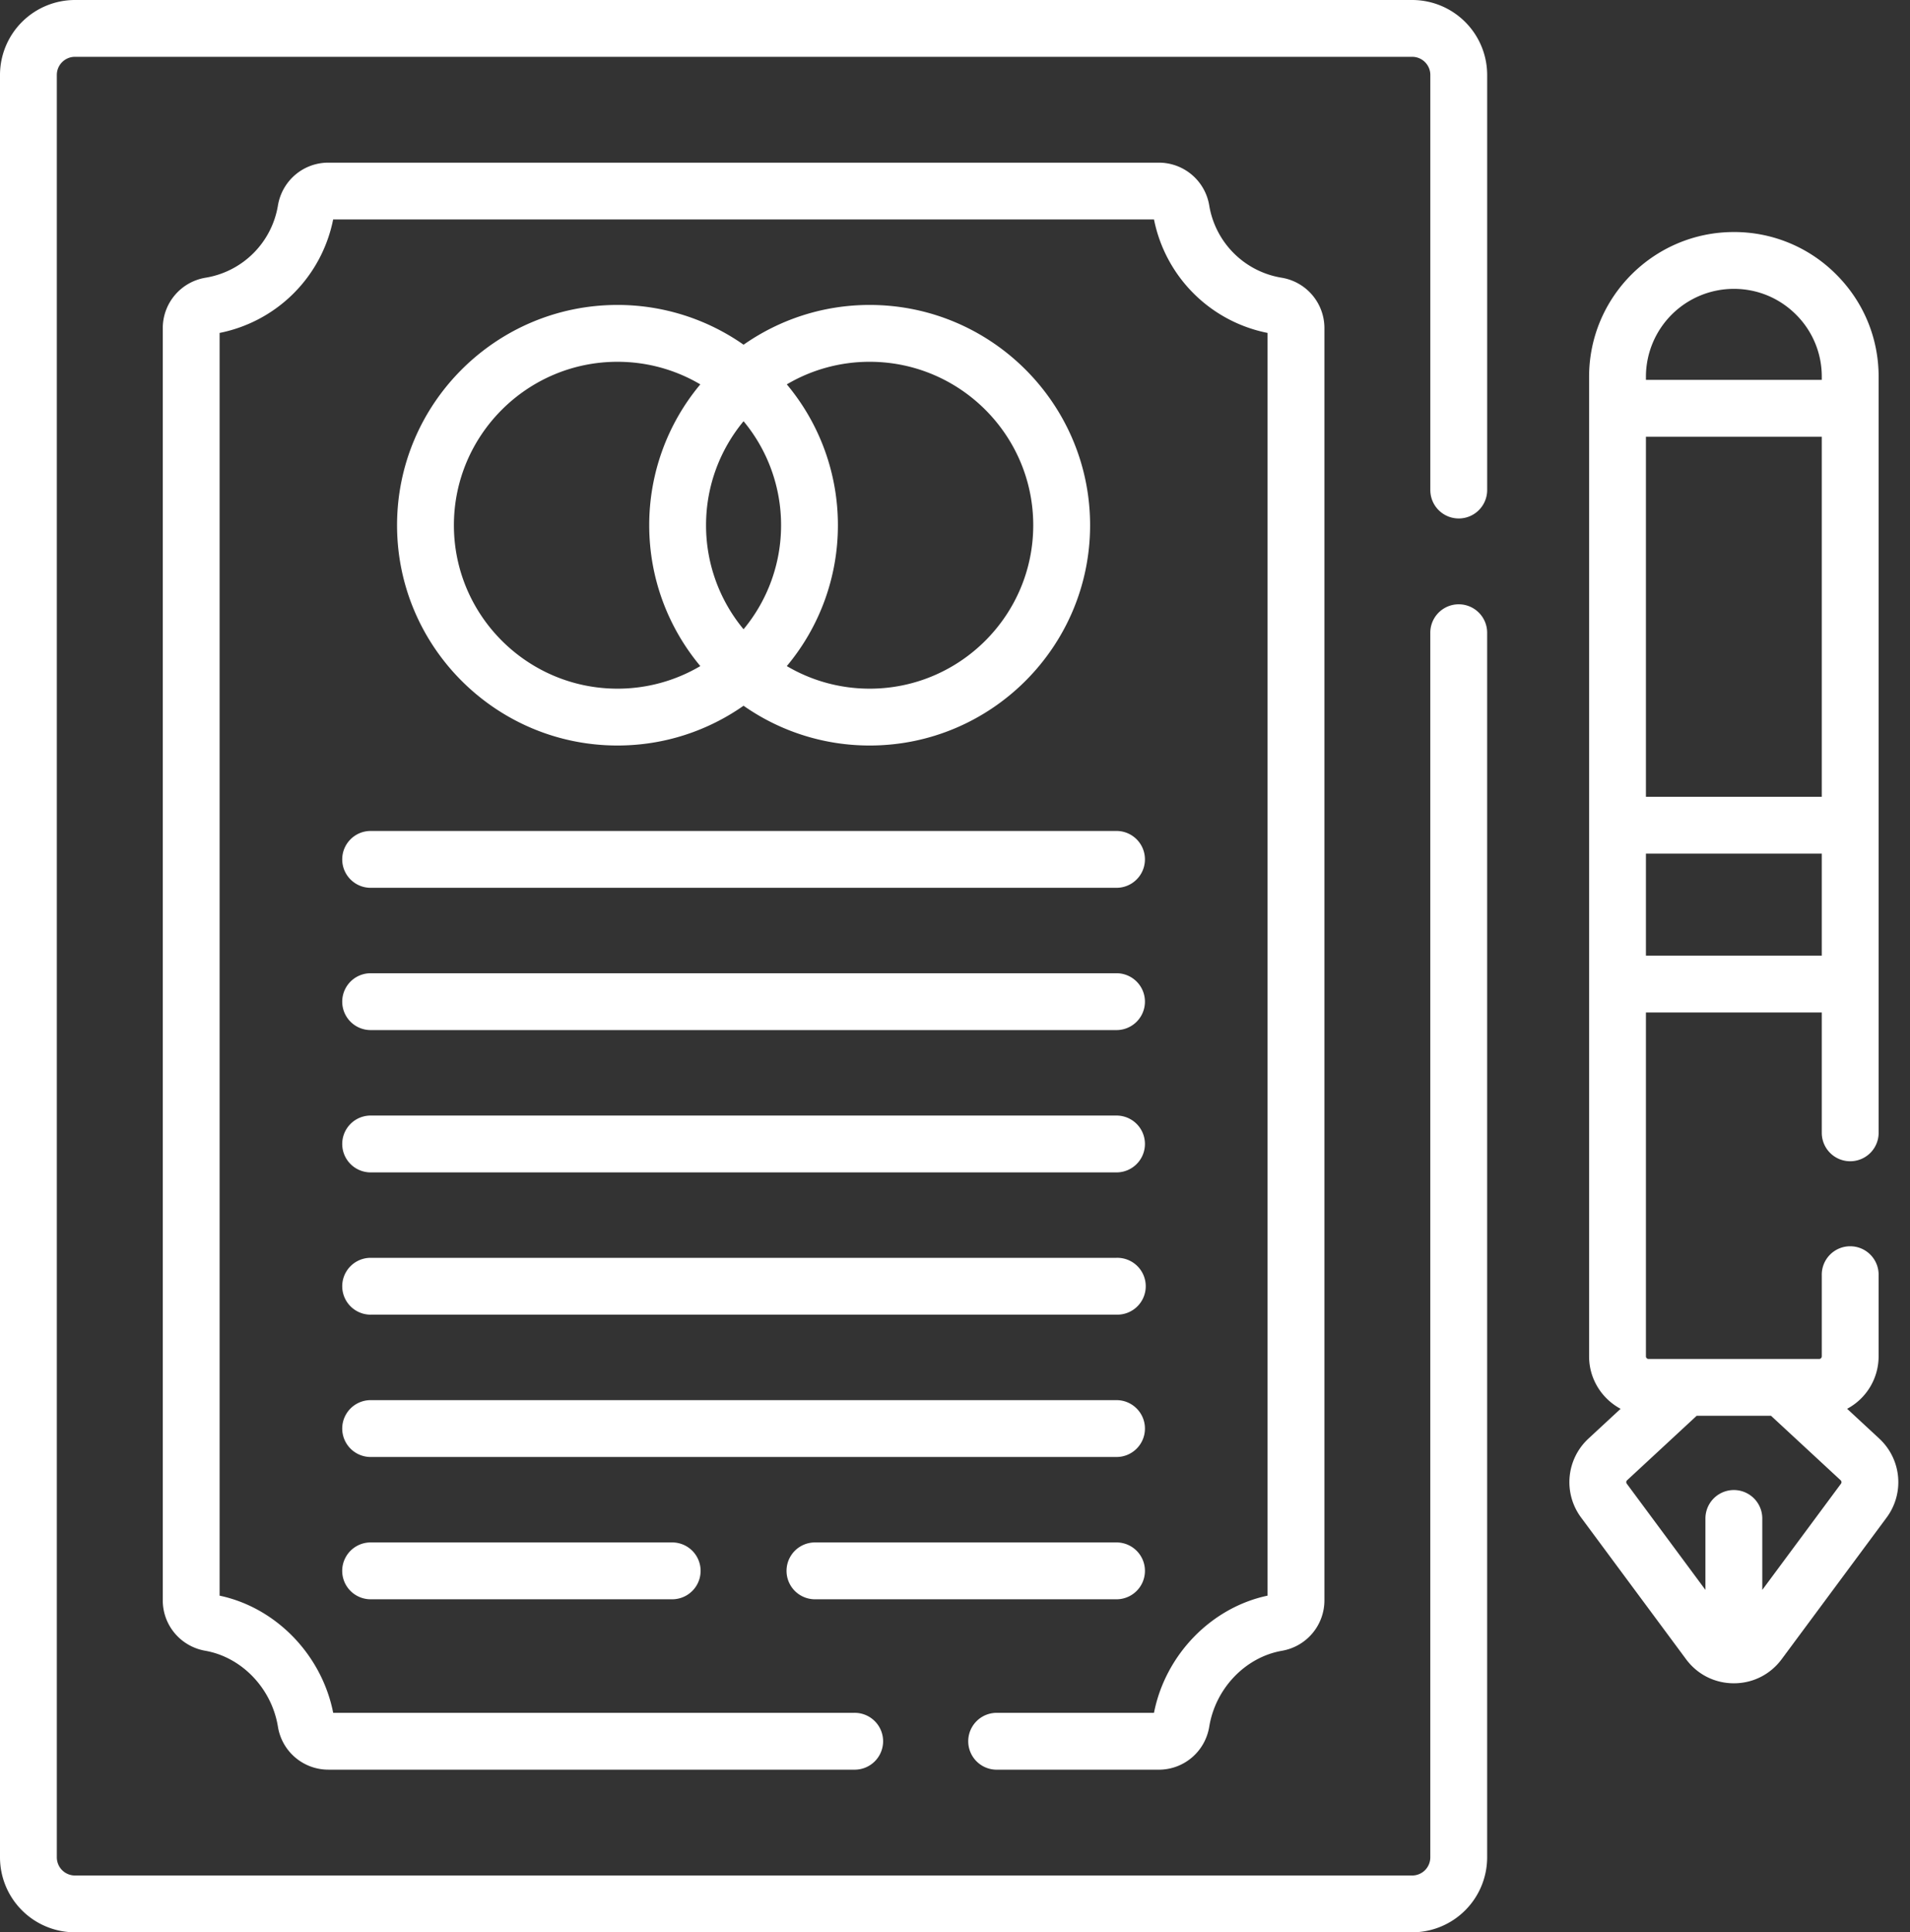 <svg width="85" height="86" fill="none" xmlns="http://www.w3.org/2000/svg"><rect width="100%" height="100%" fill="#333333" stroke="none"/><path d="M62.846 0H3.336A3.339 3.339 0 0 0 0 3.334v79.332A3.339 3.339 0 0 0 3.336 86h59.51a3.339 3.339 0 0 0 3.336-3.334V28.16a1.265 1.265 0 1 0-2.53 0v54.506a.806.806 0 0 1-.806.805H3.336a.807.807 0 0 1-.807-.805V3.334c0-.444.362-.805.807-.805h59.51c.445 0 .807.362.807.805V21.81a1.265 1.265 0 1 0 2.53 0V3.334A3.339 3.339 0 0 0 62.845 0z" fill="#fff"/><path d="M33.09 31.41a9.756 9.756 0 0 0 5.612 1.77c5.409 0 9.81-4.398 9.81-9.804 0-5.406-4.401-9.804-9.81-9.804-2.086 0-4.02.656-5.611 1.77a9.757 9.757 0 0 0-5.611-1.77c-5.41 0-9.81 4.398-9.81 9.804 0 5.406 4.401 9.804 9.81 9.804 2.086 0 4.02-.656 5.61-1.77zm0-12.664a7.237 7.237 0 0 1 1.67 4.63 7.238 7.238 0 0 1-1.67 4.63 7.237 7.237 0 0 1-1.669-4.63c0-1.758.628-3.371 1.67-4.63zm12.892 4.63c0 4.011-3.266 7.274-7.28 7.274a7.24 7.24 0 0 1-3.687-1.005 9.755 9.755 0 0 0 2.274-6.27 9.755 9.755 0 0 0-2.274-6.268 7.239 7.239 0 0 1 3.687-1.005c4.014 0 7.28 3.263 7.28 7.274zm-25.782 0c0-4.011 3.266-7.274 7.28-7.274 1.345 0 2.604.367 3.686 1.005a9.755 9.755 0 0 0-2.274 6.269c0 2.382.855 4.568 2.274 6.269a7.239 7.239 0 0 1-3.686 1.005c-4.014 0-7.28-3.263-7.28-7.274zM15.23 38.248c0 .699.566 1.265 1.265 1.265h33.193a1.265 1.265 0 1 0 0-2.53H16.495c-.699 0-1.265.567-1.265 1.265zM16.495 45.845h33.193a1.265 1.265 0 1 0 0-2.53H16.495a1.265 1.265 0 1 0 0 2.53zM16.495 52.179h33.193a1.265 1.265 0 1 0 0-2.53H16.495a1.265 1.265 0 1 0 0 2.53zM16.495 58.51h33.193a1.265 1.265 0 1 0 0-2.529H16.495a1.265 1.265 0 1 0 0 2.53zM50.953 63.58c0-.698-.566-1.265-1.265-1.265H16.495a1.265 1.265 0 1 0 0 2.53h33.193c.699 0 1.265-.566 1.265-1.265zM36.268 71.178h13.42a1.265 1.265 0 1 0 0-2.53h-13.42a1.265 1.265 0 1 0 0 2.53zM16.494 68.648a1.265 1.265 0 1 0 0 2.53h13.42a1.265 1.265 0 1 0 0-2.53h-13.42zM83.633 64.026 82.202 62.7a2.646 2.646 0 0 0 1.401-2.333v-3.6a1.265 1.265 0 1 0-2.529 0v3.6a.116.116 0 0 1-.116.115h-7.594a.116.116 0 0 1-.116-.115V45.062h7.826v5.356a1.265 1.265 0 1 0 2.53 0V16.766c0-1.72-.671-3.336-1.888-4.552a6.395 6.395 0 0 0-4.555-1.887c-3.552 0-6.442 2.889-6.442 6.439v43.602c0 1.01.569 1.887 1.402 2.333l-1.43 1.325a2.64 2.64 0 0 0-.328 3.514l4.672 6.307c.504.68 1.28 1.07 2.126 1.07.847 0 1.621-.39 2.126-1.07l4.675-6.309a2.643 2.643 0 0 0-.33-3.512zm-2.559-28.564h-7.826V19.436h7.826v16.026zm-7.826 7.07v-4.54h7.826v4.54h-7.826zm3.913-29.676c1.046 0 2.028.407 2.767 1.146a3.882 3.882 0 0 1 1.146 2.764v.14h-7.826v-.14a3.915 3.915 0 0 1 3.913-3.91zm4.767 53.178-3.502 4.727v-3.18a1.265 1.265 0 1 0-2.53 0v3.179l-3.5-4.726a.114.114 0 0 1 .014-.153l3.096-2.869h3.31l3.098 2.87c.043.04.049.105.014.152z" fill="#fff"/><path d="M44.354 78.762h7.214c1.12 0 2.065-.806 2.247-1.916.278-1.704 1.608-3.092 3.235-3.376a2.276 2.276 0 0 0 1.89-2.242V14.605a2.272 2.272 0 0 0-1.911-2.246 3.903 3.903 0 0 1-3.214-3.21 2.273 2.273 0 0 0-2.245-1.91H14.613c-1.117 0-2.06.803-2.245 1.91a3.903 3.903 0 0 1-3.213 3.21 2.273 2.273 0 0 0-1.911 2.246v56.622c0 1.108.794 2.05 1.89 2.242 1.625.285 2.956 1.673 3.234 3.377a2.272 2.272 0 0 0 2.247 1.915H38a1.265 1.265 0 1 0 0-2.529H14.828c-.509-2.584-2.546-4.686-5.055-5.215v-56.2a6.431 6.431 0 0 0 5.053-5.05h36.53a6.432 6.432 0 0 0 5.053 5.05v56.2c-2.508.53-4.546 2.631-5.054 5.215h-7.001a1.265 1.265 0 1 0 0 2.53z" fill="#fff"/></svg>